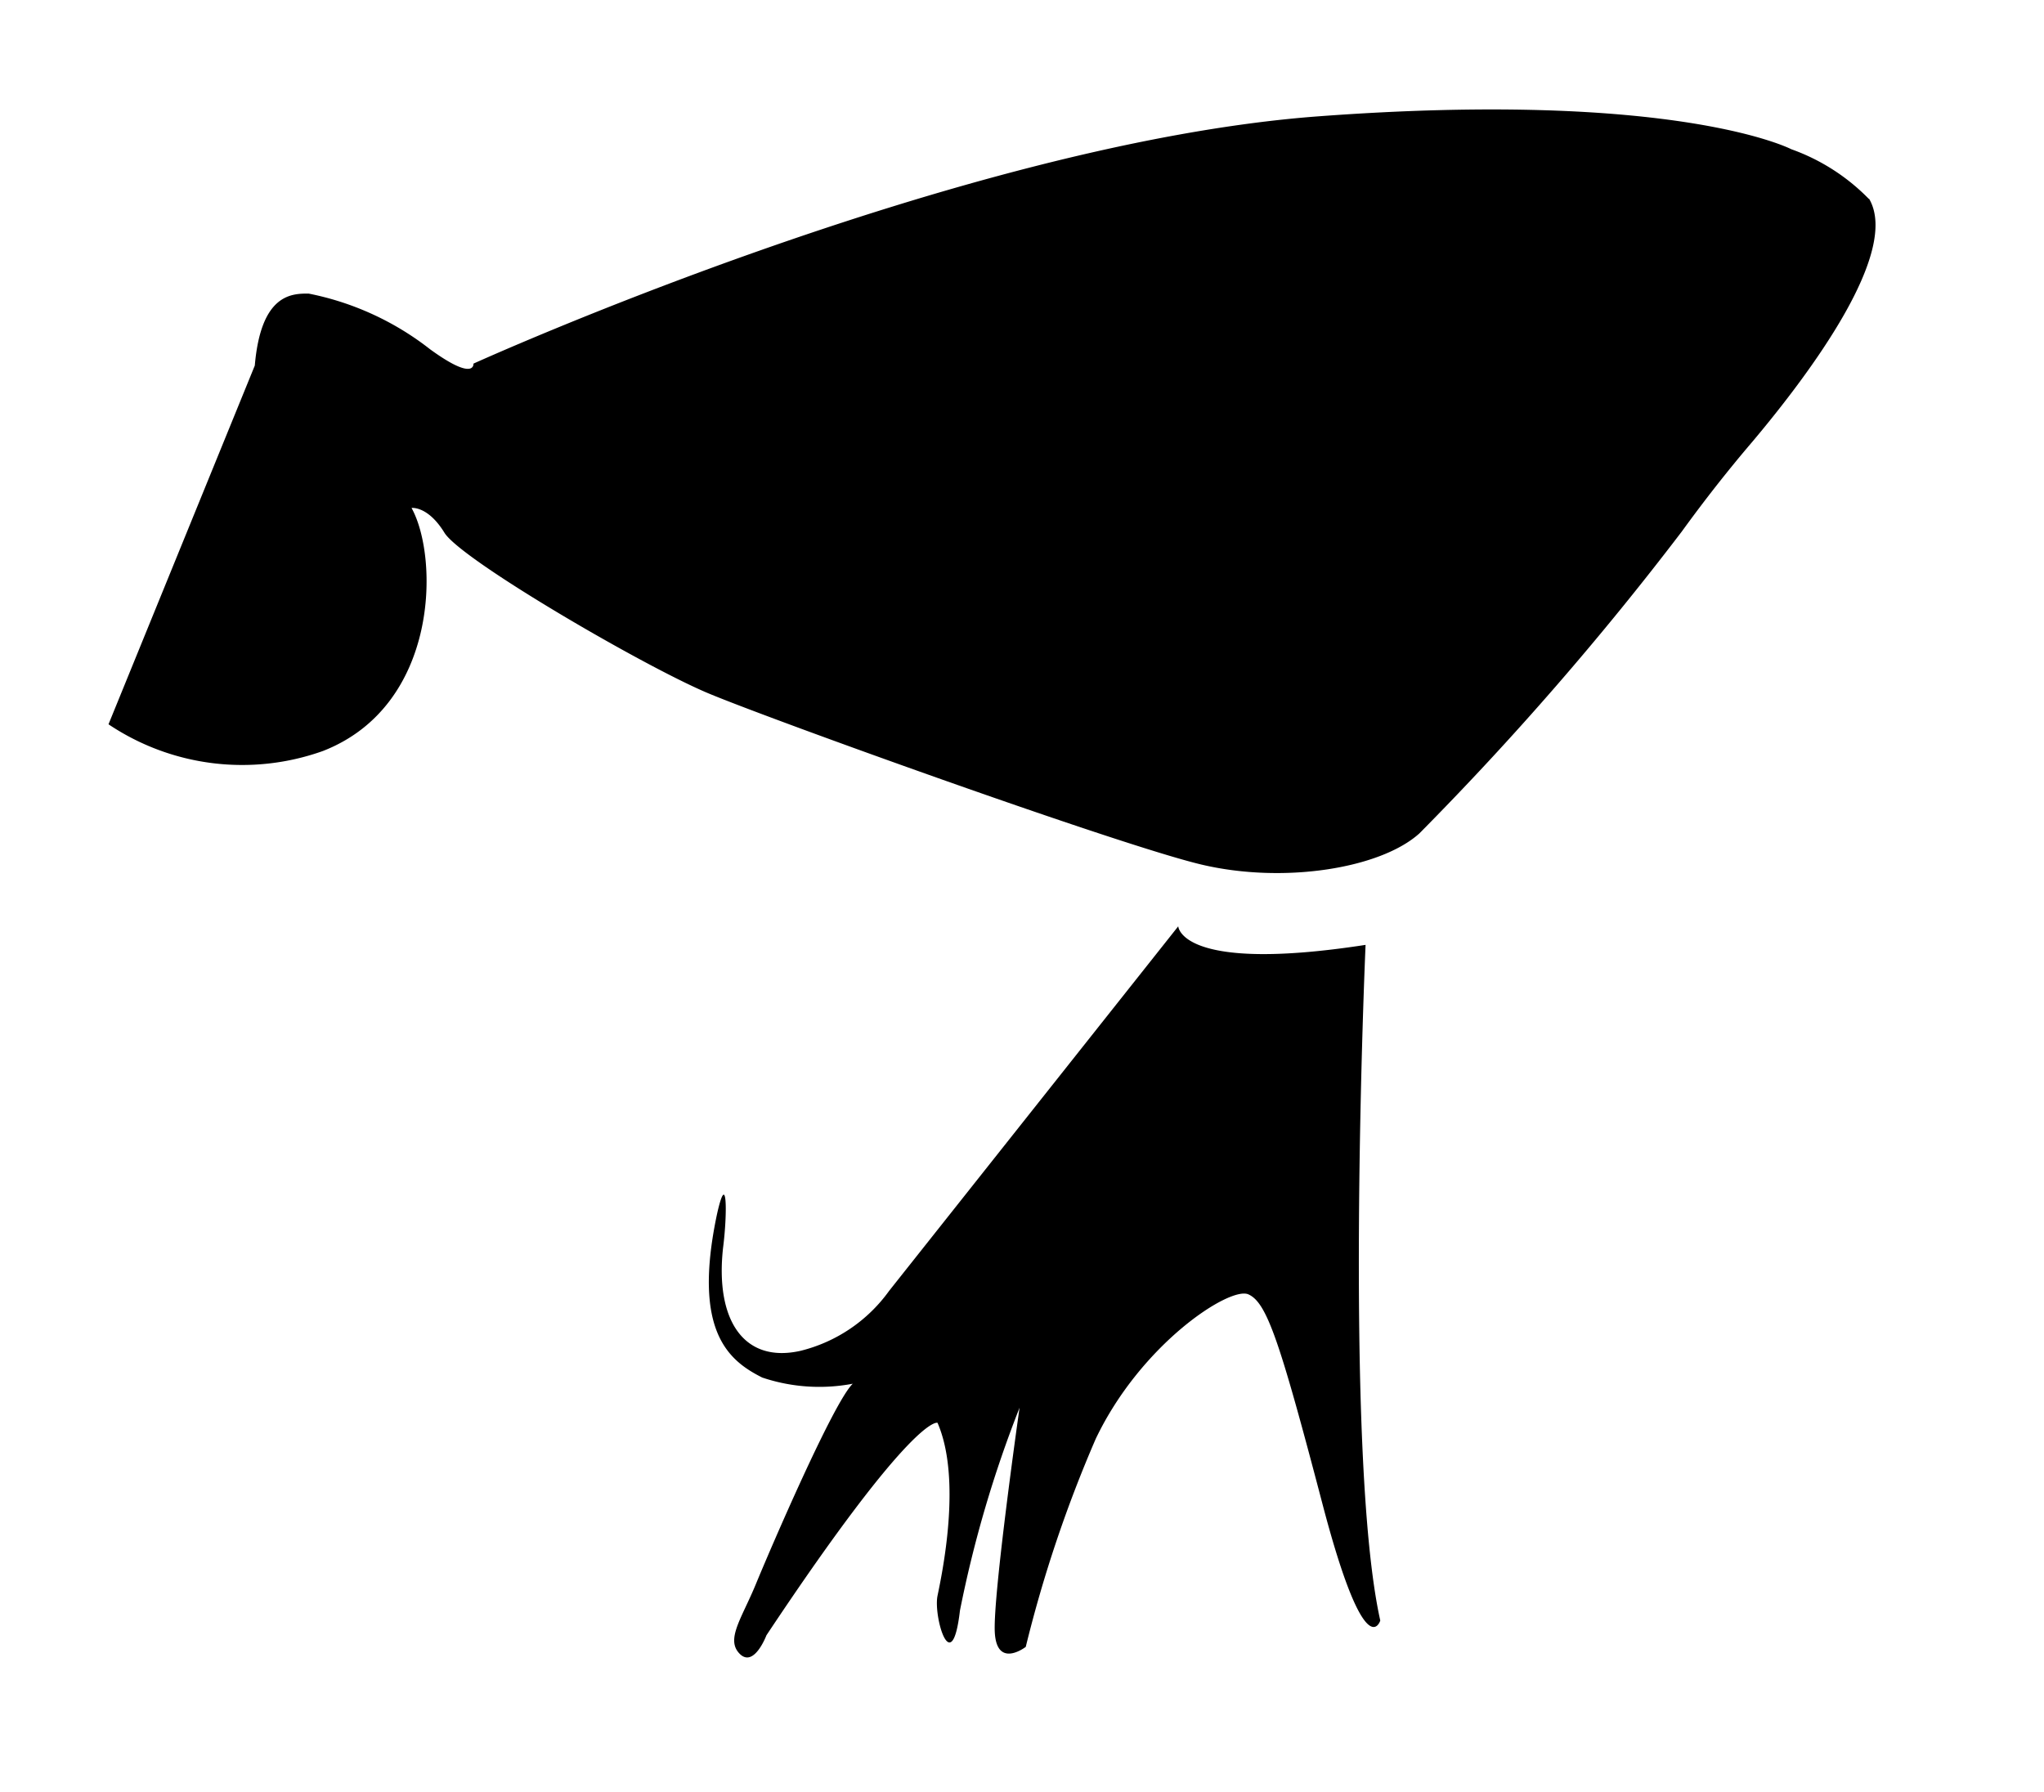 <?xml version="1.0" standalone="no"?><!DOCTYPE svg PUBLIC "-//W3C//DTD SVG 1.1//EN" "http://www.w3.org/Graphics/SVG/1.1/DTD/svg11.dtd"><svg t="1625830975864" class="icon" viewBox="0 0 1168 1024" version="1.1" xmlns="http://www.w3.org/2000/svg" p-id="11351" xmlns:xlink="http://www.w3.org/1999/xlink" width="228.125" height="200"><defs><style type="text/css"></style></defs><path d="M673.283 529.368s1.106 26.981 107.041 10.616c0 0-12.827 290.824 8.404 386.143 0 0-8.404 27.203-32.953-66.348s-31.847-115.445-42.463-120.089-61.261 28.308-87.137 82.492a742.651 742.651 0 0 0-40.03 118.983s-16.587 12.827-17.693-8.404 14.154-128.272 14.154-128.272A675.64 675.64 0 0 0 548.549 920.377c-4.644 40.03-15.26 3.539-12.827-8.404s14.154-66.348 0-98.858c0 0-13.048-5.971-97.752 121.416 0 0-7.077 18.799-15.26 10.616s1.106-20.125 9.289-40.03 44.232-103.724 55.29-114.339a102.397 102.397 0 0 1-51.751-3.539c-18.799-9.51-40.03-25.876-25.876-93.108 5.971-26.981 5.971 0 3.539 18.799-4.644 41.357 11.721 66.348 44.232 59.049a88.464 88.464 0 0 0 50.645-34.28z m394.547-415.779a116.551 116.551 0 0 0-44.232-28.308S958.357 51.223 753.343 66.483 270.553 207.803 270.553 207.803s1.106 10.616-24.77-8.183a164.321 164.321 0 0 0-69.444-31.847c-9.51 0-27.203 0-30.741 41.136L62 413.923a137.118 137.118 0 0 0 122.522 15.26c66.348-25.876 66.348-110.579 50.645-138.888 0 0 9.289-1.327 18.799 14.154s114.339 76.521 150.83 91.781S639.003 482.704 686.11 493.983s102.618 2.433 124.955-17.693a1765.732 1765.732 0 0 0 149.946-172.504c12.827-17.693 26.318-34.943 40.693-51.751 32.51-38.703 84.262-107.926 66.348-138.445z" p-id="11352"></path></svg>